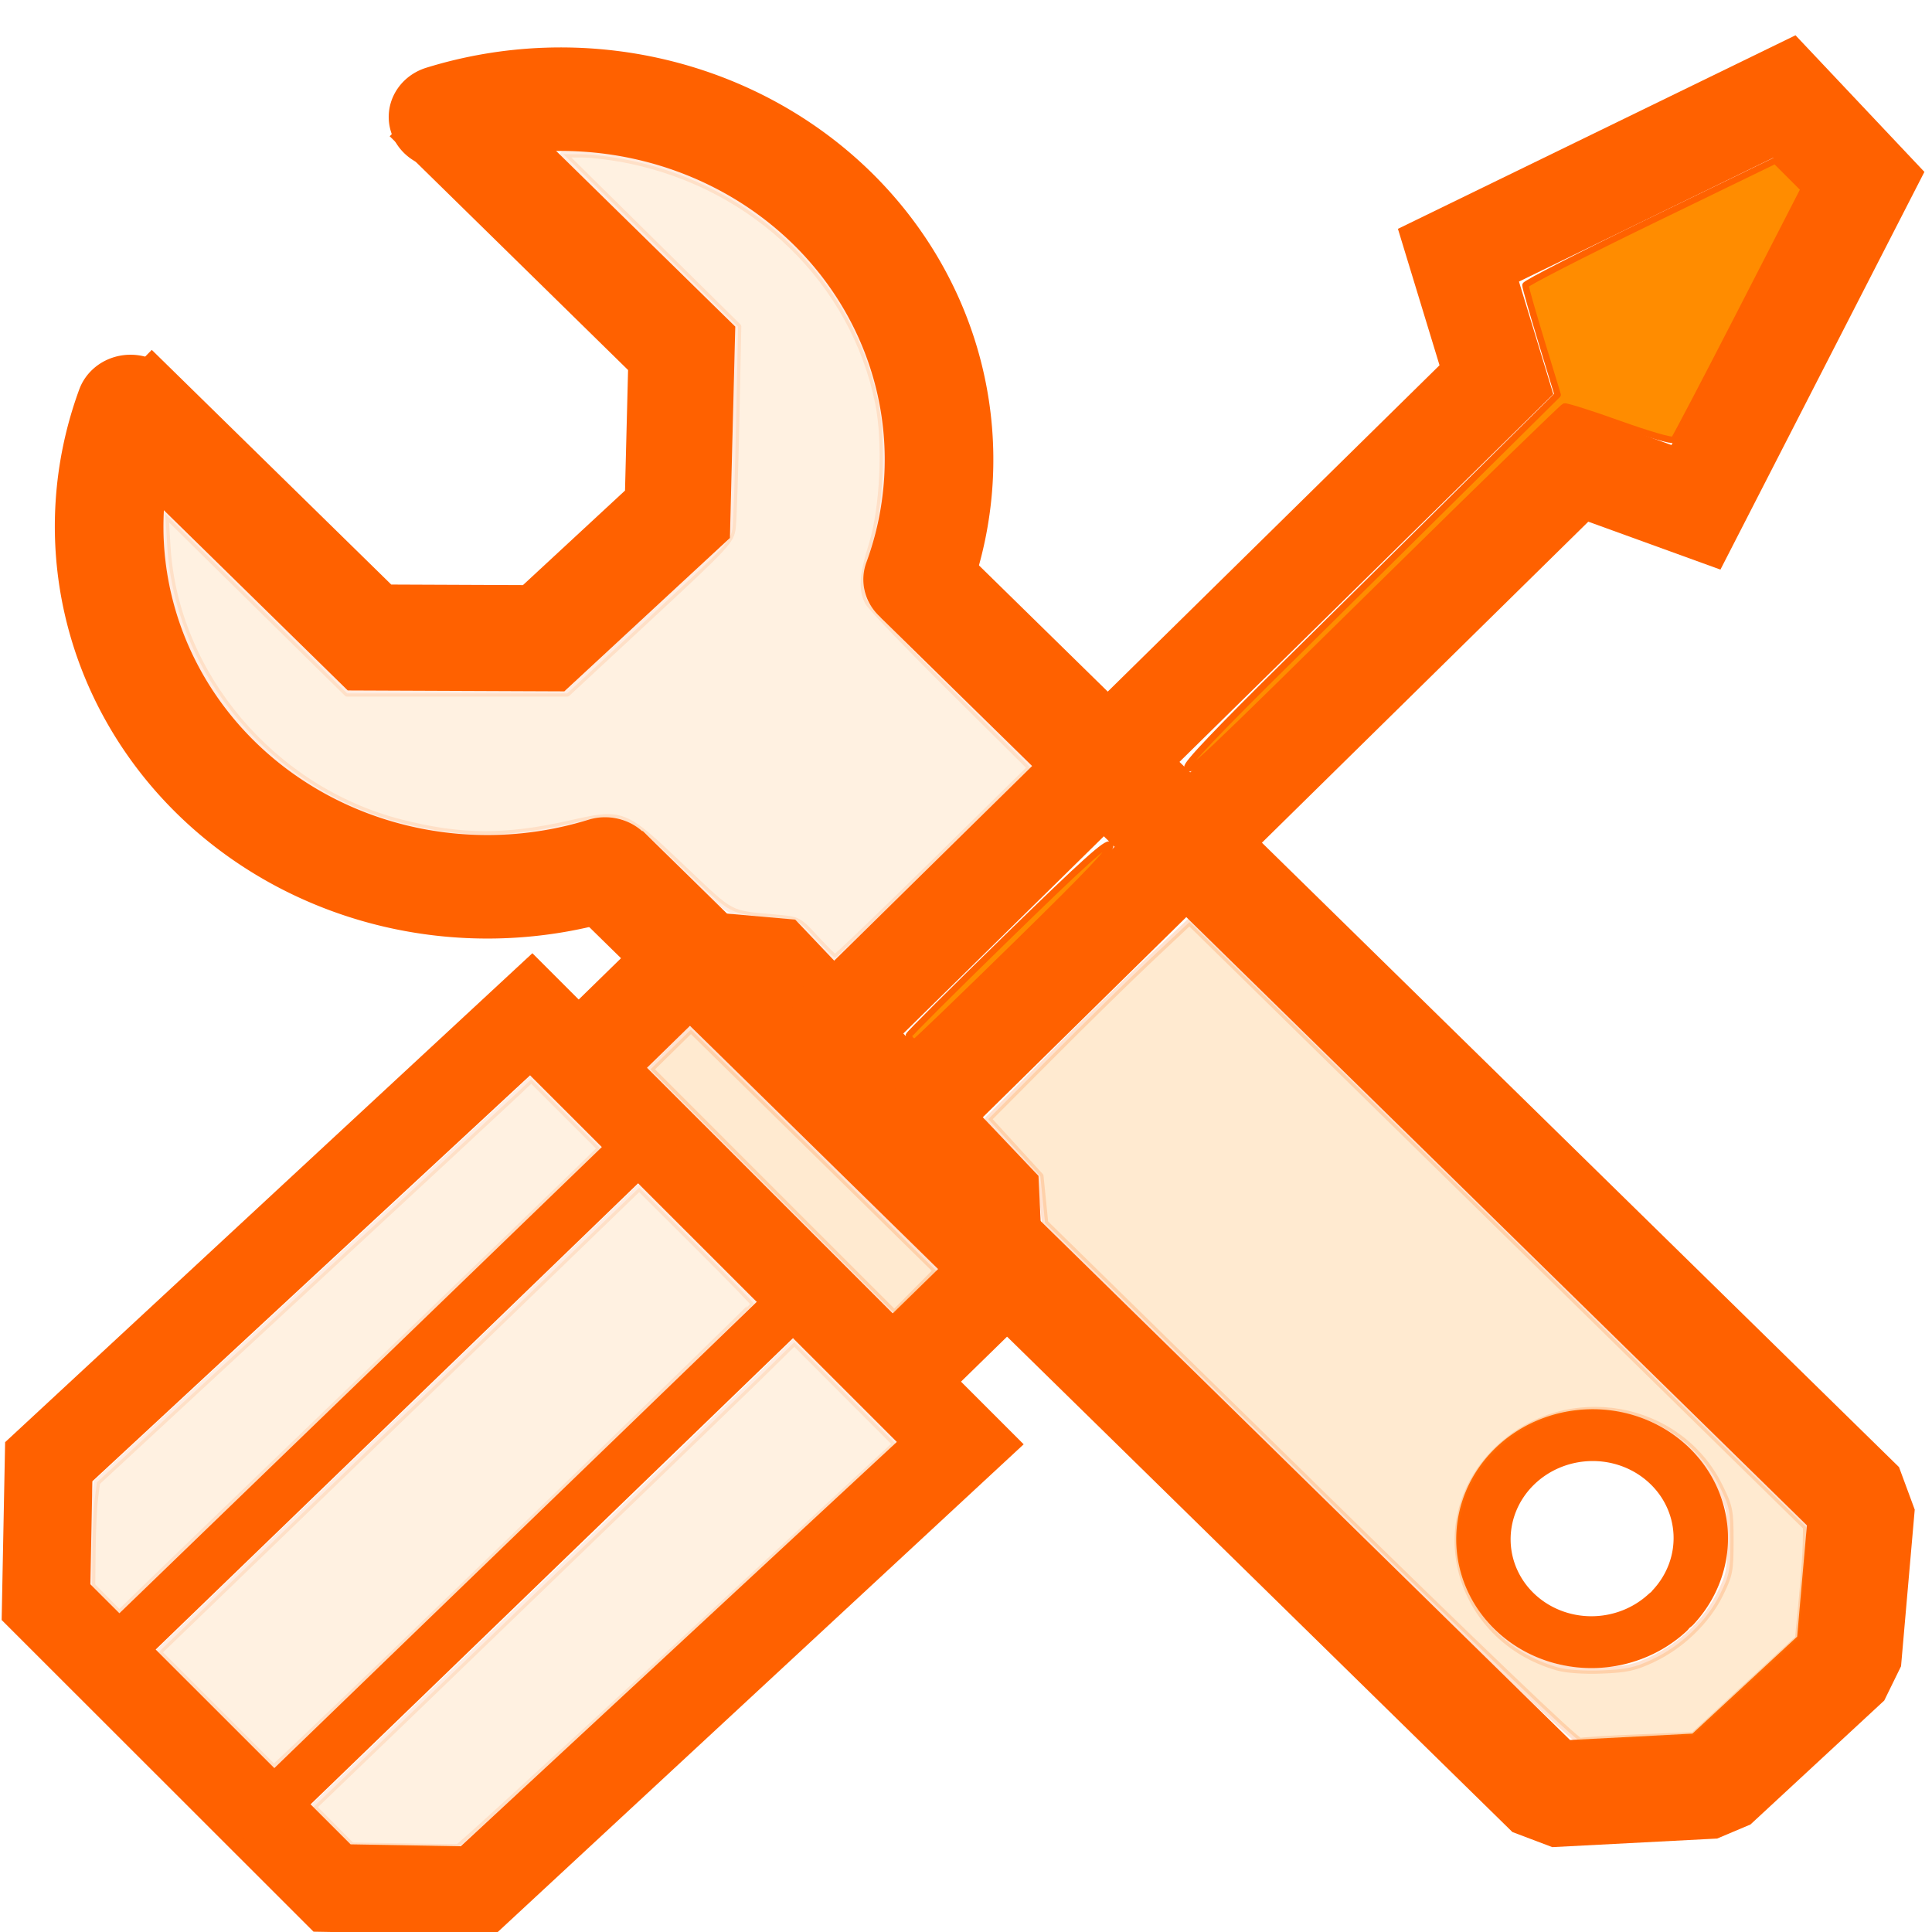 <?xml version="1.0" encoding="UTF-8" standalone="no"?>
<svg
   xmlns:dc="http://purl.org/dc/elements/1.1/"
   xmlns:cc="http://creativecommons.org/ns#"
   xmlns:rdf="http://www.w3.org/1999/02/22-rdf-syntax-ns#"
   xmlns:svg="http://www.w3.org/2000/svg"
   xmlns="http://www.w3.org/2000/svg"
   xmlns:sodipodi="http://sodipodi.sourceforge.net/DTD/sodipodi-0.dtd"
   xmlns:inkscape="http://www.inkscape.org/namespaces/inkscape"
   width="40"
   height="40"
   viewBox="0 0 10.583 10.583"
   version="1.1"
   id="svg8"
   inkscape:version="1.0 (4035a4fb49, 2020-05-01)"
   sodipodi:docname="tools.svg">
  <defs
     id="defs2" />
  <sodipodi:namedview
     units="px"
     inkscape:showpageshadow="false"
     id="base"
     pagecolor="#ffffff"
     bordercolor="#666666"
     borderopacity="1.0"
     inkscape:pageopacity="0.0"
     inkscape:pageshadow="2"
     inkscape:zoom="14.985802"
     inkscape:cx="13.813966"
     inkscape:cy="18.402879"
     inkscape:document-units="px"
     inkscape:current-layer="svg8"
     inkscape:document-rotation="0"
     showgrid="true"
     inkscape:window-width="1920"
     inkscape:window-height="1001"
     inkscape:window-x="-9"
     inkscape:window-y="-9"
     inkscape:window-maximized="1">
    <inkscape:grid
       type="xygrid"
       id="grid10" />
  </sodipodi:namedview>
  <path
     transform="matrix(0.714,0.7,-0.734,0.68,0,0)"
     sodipodi:open="true"
     d="m 2.122,-1.242 a 2.028,2.04 0 0 1 1.812,-1.136 2.028,2.04 0 0 1 1.818,1.125"
     sodipodi:arc-type="arc"
     sodipodi:end="5.8181739"
     sodipodi:start="3.600736"
     sodipodi:ry="2.0398932"
     sodipodi:rx="2.0275517"
     sodipodi:cy="-0.33798328"
     sodipodi:cx="3.9399495"
     sodipodi:type="arc"
     id="path873"
     style="opacity:1;fill:none;stroke:#ff6100;stroke-width:0.581;stroke-linecap:round;stroke-linejoin:round;stroke-miterlimit:4;stroke-dasharray:none;stroke-opacity:1" />
  <path
     transform="matrix(-0.714,-0.7,0.734,-0.68,0,0)"
     style="opacity:1;fill:none;stroke:#ff6100;stroke-width:0.581;stroke-linecap:round;stroke-linejoin:round;stroke-miterlimit:4;stroke-dasharray:none;stroke-opacity:1"
     id="path873-8"
     sodipodi:type="arc"
     sodipodi:cx="-3.9346452"
     sodipodi:cy="-0.17452739"
     sodipodi:rx="2.0275517"
     sodipodi:ry="2.0398932"
     sodipodi:start="3.600736"
     sodipodi:end="5.8181739"
     sodipodi:arc-type="arc"
     d="m -5.752,-1.079 a 2.028,2.04 0 0 1 1.812,-1.136 2.028,2.04 0 0 1 1.818,1.125"
     sodipodi:open="true" />
  <path
     id="path908"
     d="M 2.338,0.539 3.734,1.908 3.711,2.817 2.978,3.496 2.024,3.492 0.628,2.124"
     style="fill:none;stroke:#ff6100;stroke-width:0.581;stroke-linecap:butt;stroke-linejoin:miter;stroke-miterlimit:4;stroke-dasharray:none;stroke-opacity:1" />
  <path
     id="path912"
     d="M 5.027,3.175 10.199,8.244 10.124,9.102 9.391,9.781 8.488,9.828 3.317,4.759"
     style="fill:none;stroke:#ff6100;stroke-width:0.581;stroke-linecap:butt;stroke-linejoin:bevel;stroke-miterlimit:4;stroke-dasharray:none;stroke-opacity:1" />
  <path
     transform="matrix(0.714,0.7,-0.734,0.68,0,0)"
     d="m 12.704,-0.085 a 0.579,0.583 0 0 1 -0.57,0.581 0.579,0.583 0 0 1 -0.588,-0.562 0.579,0.583 0 0 1 0.547,-0.603 0.579,0.583 0 0 1 0.61,0.538"
     sodipodi:arc-type="arc"
     sodipodi:open="true"
     sodipodi:end="6.2085027"
     sodipodi:start="0.0030198036"
     sodipodi:ry="0.58282661"
     sodipodi:rx="0.57930046"
     sodipodi:cy="-0.0870855"
     sodipodi:cx="12.124513"
     sodipodi:type="arc"
     id="path923"
     style="opacity:1;fill:none;stroke:#ff6100;stroke-width:0.291;stroke-linecap:round;stroke-linejoin:round;stroke-miterlimit:4;stroke-dasharray:none;stroke-opacity:1" />
  <path
     id="path931"
     d="M 3.342,5.677 3.777,5.252 4.233,5.292 5.429,6.552 5.451,7.016 5.016,7.441 v 0"
     style="fill:none;stroke:#ff6100;stroke-width:0.529;stroke-linecap:butt;stroke-linejoin:miter;stroke-miterlimit:4;stroke-dasharray:none;stroke-opacity:1" />
  <path
     id="path933"
     d="M 5.26,7.905 2.617,10.356 1.819,10.342 0.252,8.776 0.267,8.007 2.91,5.556 Z"
     style="fill:none;stroke:#ff6100;stroke-width:0.482;stroke-linecap:butt;stroke-linejoin:miter;stroke-miterlimit:4;stroke-dasharray:none;stroke-opacity:1" />
  <path
     id="path935"
     d="M 4.593,5.625 8.197,2.08 7.989,1.398 9.774,0.529 10.208,0.989 9.29,2.779 8.631,2.54 5.027,6.085"
     style="fill:none;stroke:#ff6100;stroke-width:0.55;stroke-linecap:round;stroke-linejoin:miter;stroke-miterlimit:4;stroke-dasharray:none;stroke-opacity:1" />
  <path
     id="path939"
     d="M 3.704,6.085 0.671,9.016"
     style="fill:none;stroke:#ff6100;stroke-width:0.281px;stroke-linecap:butt;stroke-linejoin:miter;stroke-opacity:1" />
  <path
     transform="scale(0.265)"
     id="path943"
     d="m 17.478,23.291 c -1.171,-1.234 -2.261,-2.39 -2.422,-2.569 l -0.293,-0.325 0.257,-0.263 c 0.237,-0.242 0.285,-0.263 0.619,-0.263 h 0.362 l 1.755,1.766 c 0.965,0.971 1.907,1.949 2.093,2.172 0.327,0.394 0.338,0.419 0.338,0.828 0,0.417 -0.003,0.425 -0.29,0.66 l -0.29,0.238 z"
     style="opacity:1;fill:none;stroke:#ff6100;stroke-width:0.133;stroke-linecap:round;stroke-linejoin:round;stroke-miterlimit:4;stroke-dasharray:none;stroke-opacity:1" />
  <path
     transform="scale(0.265)"
     id="path957"
     d="m 24.546,15.863 c -0.047,-0.047 0.615,-0.744 2.107,-2.216 1.196,-1.181 2.934,-2.899 3.86,-3.817 L 32.198,8.16 31.864,7.064 C 31.681,6.461 31.531,5.936 31.532,5.896 31.533,5.857 32.696,5.26 34.115,4.571 l 2.581,-1.253 0.295,0.295 0.295,0.295 -1.314,2.56 C 35.249,7.875 34.632,9.054 34.6,9.087 34.566,9.121 34.094,8.985 33.473,8.763 32.886,8.552 32.375,8.391 32.339,8.403 c -0.036,0.013 -1.607,1.54 -3.49,3.394 -4.232,4.166 -4.216,4.151 -4.303,4.065 z"
     style="opacity:1;fill:#ff8c00;stroke:#ff6100;stroke-width:0.133;stroke-linecap:round;stroke-linejoin:round;stroke-miterlimit:4;stroke-dasharray:none;stroke-opacity:1" />
  <path
     transform="scale(0.265)"
     id="path959"
     d="m 18.83,21.495 c -0.024,-0.024 -0.044,-0.066 -0.044,-0.091 0,-0.026 0.917,-0.941 2.038,-2.034 1.599,-1.559 2.056,-1.97 2.119,-1.906 0.063,0.064 -0.359,0.512 -1.955,2.076 -1.119,1.097 -2.053,1.996 -2.074,1.997 -0.021,0.002 -0.059,-0.017 -0.083,-0.041 z"
     style="opacity:1;fill:#ff8c00;stroke:#ff6100;stroke-width:0.133;stroke-linecap:round;stroke-linejoin:round;stroke-miterlimit:4;stroke-dasharray:none;stroke-opacity:1" />
  <path
     transform="scale(0.265)"
     id="path961"
     d="m 15.965,24.624 -2.519,-2.52 0.418,-0.411 0.418,-0.411 2.536,2.493 2.536,2.493 -0.434,0.438 -0.434,0.438 z"
     style="opacity:0.186;fill:#ff8c00;stroke:#ff6100;stroke-width:0.133;stroke-linecap:round;stroke-linejoin:round;stroke-miterlimit:4;stroke-dasharray:none;stroke-opacity:1" />
  <path
     transform="scale(0.265)"
     id="path963"
     d="m 27.082,30.649 -5.48,-5.37 -0.049,-0.484 -0.049,-0.484 -0.538,-0.589 -0.538,-0.589 1.297,-1.302 c 0.713,-0.716 1.649,-1.633 2.079,-2.037 l 0.782,-0.735 6.375,6.253 6.375,6.253 -0.005,0.342 c -0.003,0.188 -0.04,0.707 -0.083,1.152 l -0.078,0.809 -1.081,1.001 -1.081,1.001 -1.121,0.046 c -0.617,0.025 -1.167,0.059 -1.223,0.075 -0.065,0.018 -2.061,-1.891 -5.582,-5.341 z m 7.078,3.648 c 0.589,-0.276 1.12,-0.787 1.392,-1.34 0.2,-0.406 0.216,-0.488 0.216,-1.108 0,-0.623 -0.015,-0.701 -0.22,-1.117 -0.844,-1.716 -3.15,-2.123 -4.558,-0.805 -1.556,1.455 -0.895,3.936 1.208,4.538 0.182,0.052 0.541,0.077 0.91,0.063 0.513,-0.02 0.68,-0.056 1.052,-0.23 z"
     style="opacity:0.186;fill:#ff8c00;stroke:#ff6100;stroke-width:0.133;stroke-linecap:round;stroke-linejoin:round;stroke-miterlimit:4;stroke-dasharray:none;stroke-opacity:1" />
  <path
     transform="scale(0.265)"
     id="path965"
     d="m 16.861,19.401 c -0.352,-0.383 -0.362,-0.389 -0.801,-0.428 -1.023,-0.093 -0.888,-0.021 -1.957,-1.035 C 12.883,16.78 12.879,16.779 11.779,17.026 10.443,17.327 9.524,17.321 8.283,17.004 5.631,16.325 3.617,13.943 3.458,11.296 l -0.04,-0.667 1.879,1.852 1.879,1.852 h 2.274 2.274 l 1.692,-1.57 c 1.619,-1.503 1.693,-1.582 1.726,-1.852 0.019,-0.155 0.053,-1.154 0.075,-2.221 l 0.04,-1.938 -1.805,-1.782 -1.805,-1.782 0.383,8.767e-4 c 0.211,4.824e-4 0.653,0.057 0.983,0.125 2.617,0.543 4.635,2.511 5.143,5.014 0.166,0.817 0.105,2.167 -0.131,2.929 -0.197,0.636 -0.217,0.932 -0.079,1.193 0.052,0.099 0.829,0.909 1.726,1.8 l 1.631,1.62 -1.999,1.967 c -1.099,1.082 -2.019,1.963 -2.043,1.959 -0.024,-0.004 -0.204,-0.182 -0.4,-0.396 z"
     style="opacity:0.118;fill:#ff8c00;stroke:#ff6100;stroke-width:0.133;stroke-linecap:round;stroke-linejoin:round;stroke-miterlimit:4;stroke-dasharray:none;stroke-opacity:1" />
  <path
     id="path969"
     d="M -3.891,6.572 -4.217,6.245 -3.935,5.974 c 0.155,-0.149 0.747,-0.721 1.315,-1.27 L -1.587,3.704 -1.293,3.998 c 0.292,0.291 0.294,0.294 0.264,0.332 -0.017,0.022 -0.594,0.608 -1.283,1.304 l -1.252,1.265 z"
     style="opacity:0.118;fill:#ff8c00;stroke:#ff6100;stroke-width:0.035;stroke-linecap:round;stroke-linejoin:round;stroke-miterlimit:4;stroke-dasharray:none;stroke-opacity:1" />
  <path
     style="fill:none;stroke:#ff6100;stroke-width:0.281px;stroke-linecap:butt;stroke-linejoin:miter;stroke-opacity:1"
     d="M 4.356,7.123 1.323,10.054"
     id="path939-9" />
  <path
     transform="scale(0.265)"
     id="path988"
     d="m 2.184,33.065 -0.281,-0.287 0.007,-0.732 c 0.004,-0.402 0.026,-0.883 0.05,-1.068 l 0.043,-0.337 4.204,-3.893 C 8.519,24.607 10.539,22.732 10.696,22.582 l 0.285,-0.273 0.716,0.716 0.716,0.716 -0.433,0.425 c -0.238,0.234 -2.265,2.19 -4.504,4.348 -2.239,2.157 -4.282,4.129 -4.54,4.38 l -0.469,0.458 z"
     style="opacity:0.118;fill:#ff8c00;stroke:#ff6100;stroke-width:0.133;stroke-linecap:round;stroke-linejoin:round;stroke-miterlimit:4;stroke-dasharray:none;stroke-opacity:1" />
  <path
     transform="scale(0.265)"
     id="path990"
     d="M 4.469,35.349 3.275,34.154 4.34,33.127 c 0.586,-0.565 2.822,-2.725 4.969,-4.802 l 3.904,-3.776 1.184,1.18 c 0.651,0.649 1.184,1.197 1.184,1.217 0,0.035 -8.18,7.961 -9.375,9.085 l -0.545,0.513 z"
     style="opacity:0.118;fill:#ff8c00;stroke:#ff6100;stroke-width:0.133;stroke-linecap:round;stroke-linejoin:round;stroke-miterlimit:4;stroke-dasharray:none;stroke-opacity:1" />
  <path
     transform="scale(0.265)"
     id="path992"
     d="M 8.338,38.171 7.267,38.152 6.872,37.753 6.477,37.354 6.642,37.196 c 0.891,-0.849 8.48,-8.175 9.041,-8.727 l 0.735,-0.724 1.049,1.051 1.049,1.051 -4.495,4.168 c -2.472,2.292 -4.522,4.169 -4.554,4.171 -0.032,0.002 -0.54,-0.005 -1.13,-0.016 z"
     style="opacity:0.118;fill:#ff8c00;stroke:#ff6100;stroke-width:0.133;stroke-linecap:round;stroke-linejoin:round;stroke-miterlimit:4;stroke-dasharray:none;stroke-opacity:1" />
</svg>
